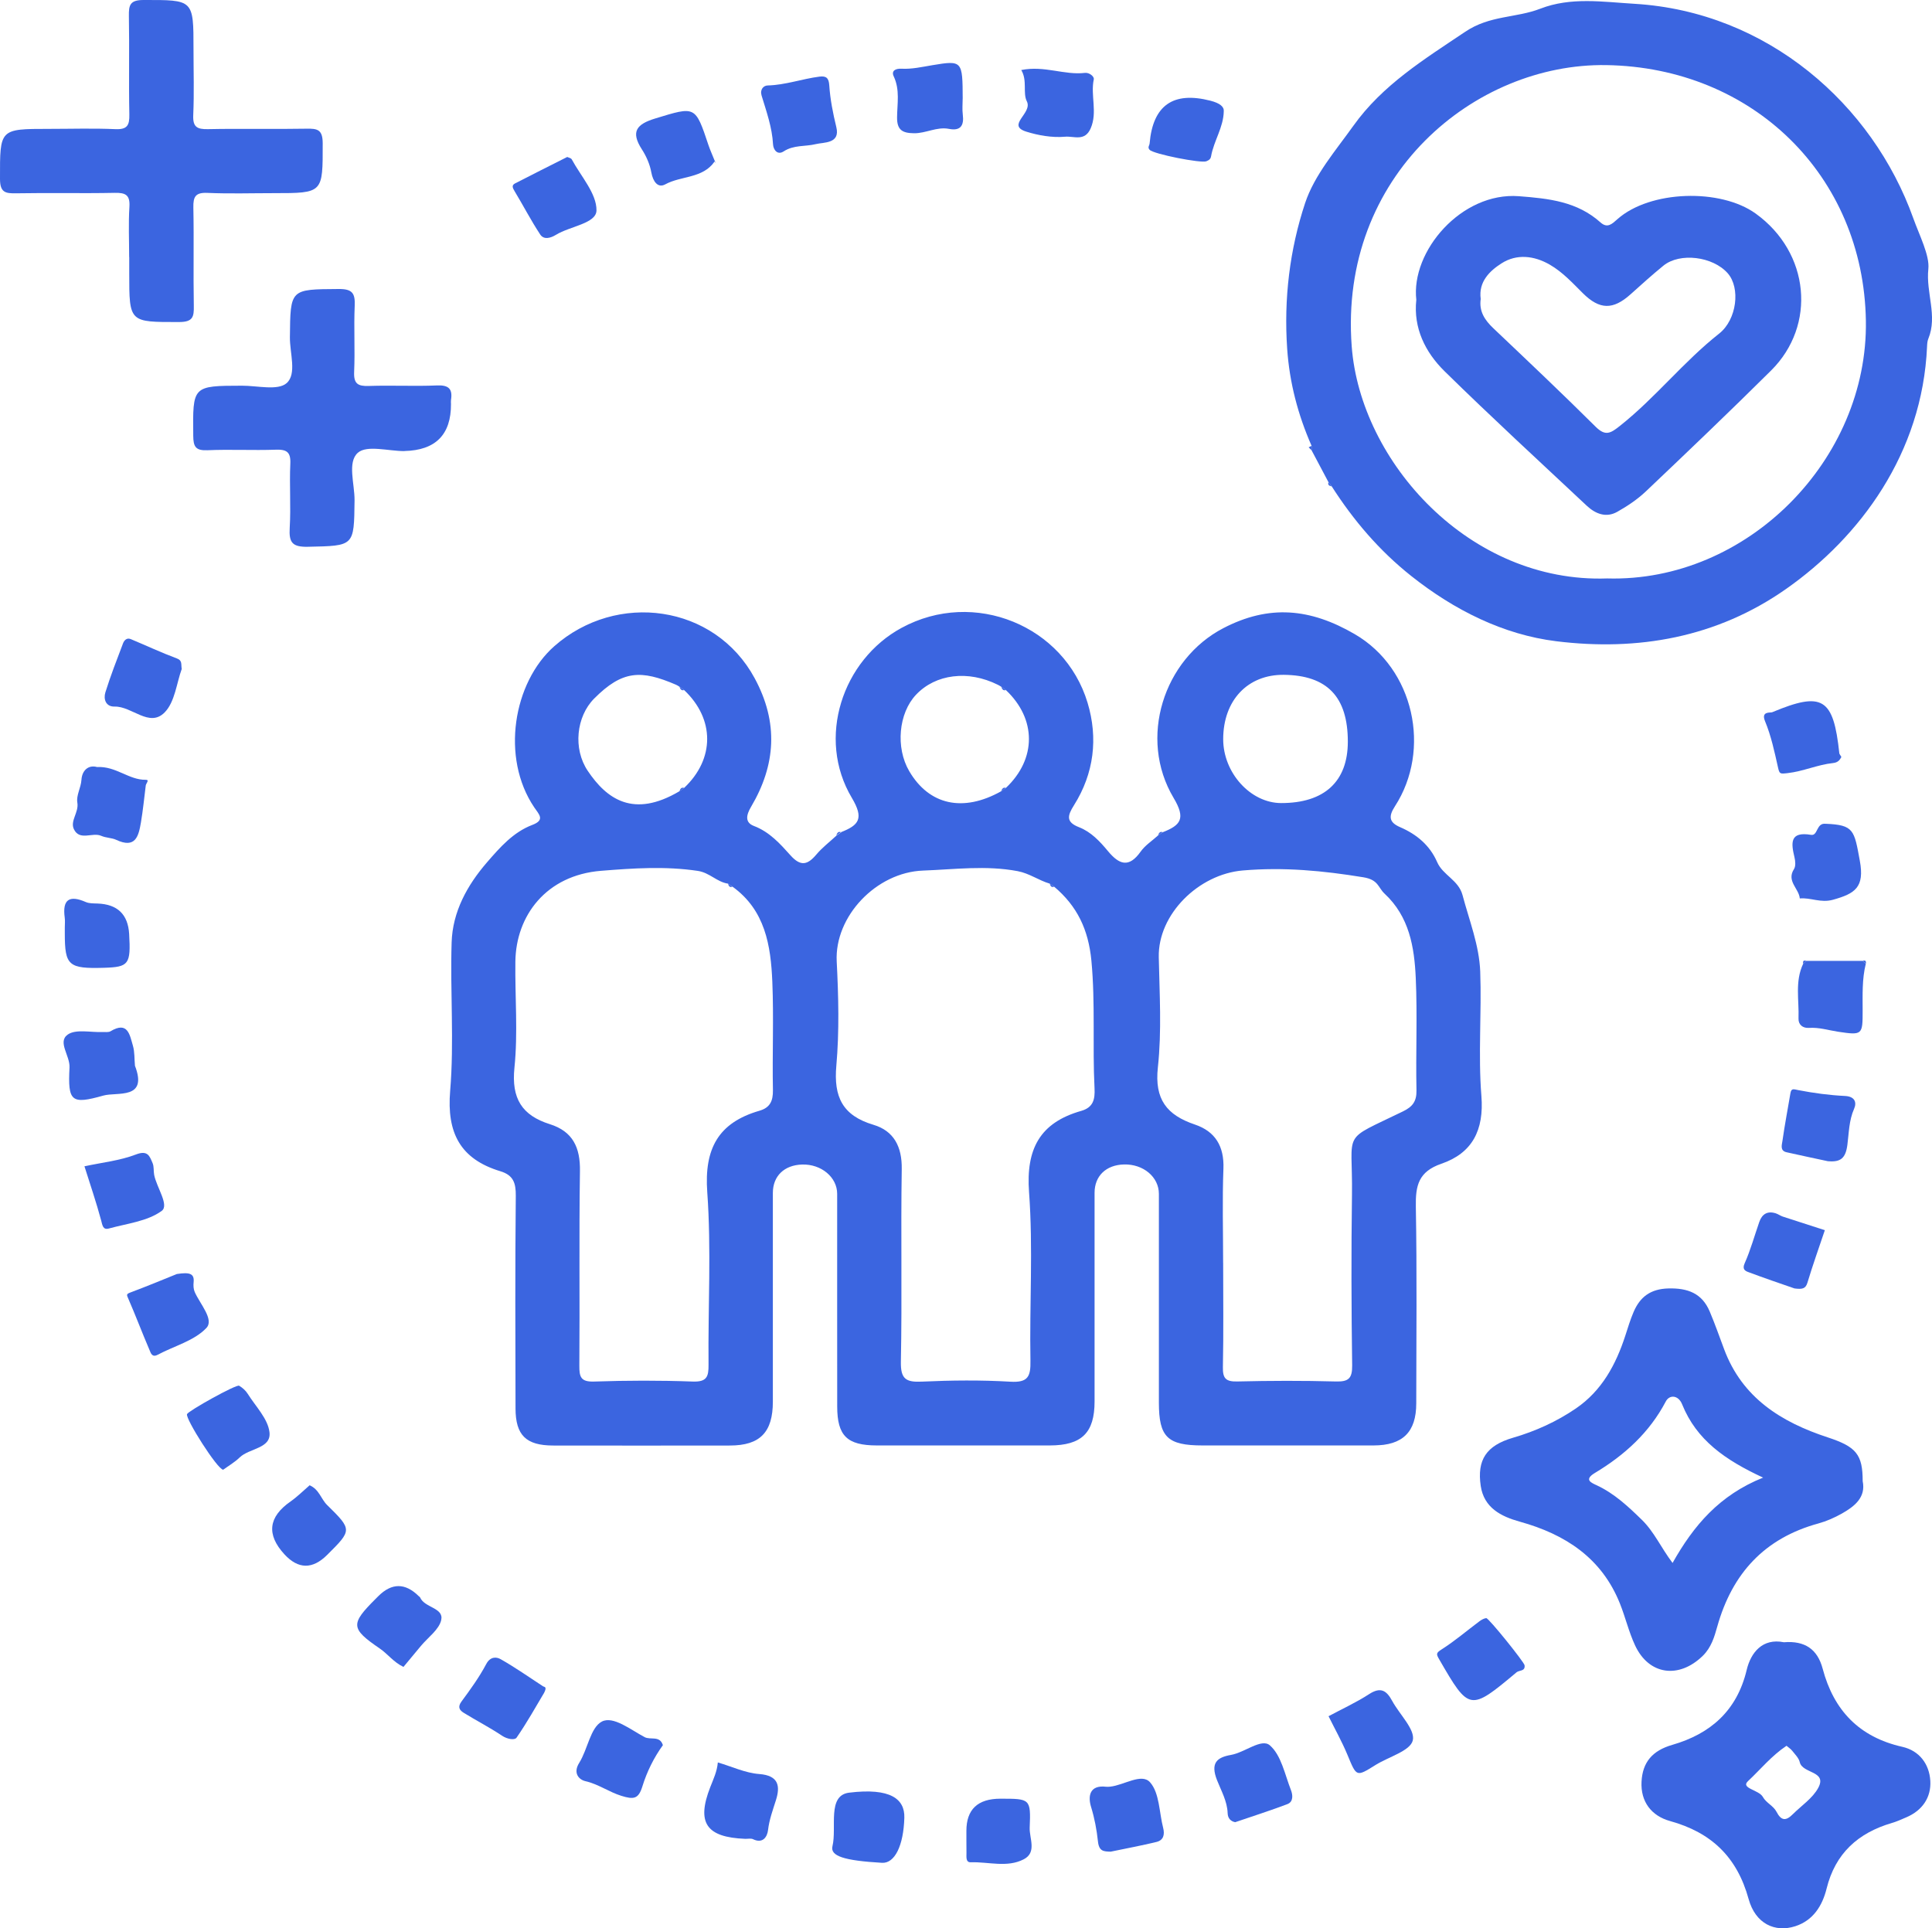 <svg viewBox="0 0 513.09 512.15" xmlns="http://www.w3.org/2000/svg" data-name="Capa 2" id="Capa_2">
  <defs>
    <style>
      .cls-1 {
        fill: #3b65e0;
      }
    </style>
  </defs>
  <g data-name="Capa 1" id="Capa_1-2">
    <g>
      <path d="m223.35,221.02c4.73-1.86,6.17-3.58,2.88-9.11-9.44-15.84-2.52-36.59,13.17-45.13,19.34-10.54,43.28-.53,49.43,19.86,2.83,9.4,1.72,18.77-3.61,27.23-1.76,2.79-2.16,4.47,1.34,5.83,3.21,1.25,5.55,3.78,7.67,6.33,3.01,3.63,5.58,4.55,8.7.15,1.19-1.68,3.06-2.87,4.62-4.29.42-.29.84-.58,1.26-.86,4.73-1.86,6.17-3.58,2.87-9.11-9.44-15.84-2.66-36.84,13.2-45.08,12.09-6.29,23.03-5.34,34.93,1.6,15.74,9.17,20.38,30.67,10.65,45.7-1.72,2.66-1.62,4.26,1.38,5.55,4.39,1.9,7.89,4.81,9.84,9.29,1.51,3.47,5.67,4.75,6.73,8.75,1.79,6.74,4.44,13.35,4.7,20.32.4,11-.57,22.08.31,33.02.73,9.09-2.42,15.19-10.62,18.01-6.11,2.1-6.89,5.82-6.79,11.42.31,17.4.13,34.82.11,52.23,0,7.63-3.6,11.16-11.34,11.17-15.13.02-30.26.01-45.39,0-9.35,0-11.62-2.22-11.62-11.39-.01-18.48,0-36.95,0-55.43,0-4.48-4.13-7.94-9.27-7.81-4.74.12-7.81,3.04-7.81,7.52-.01,18.48,0,36.95,0,55.43,0,8.33-3.42,11.67-11.91,11.68-15.31,0-30.62.02-45.92,0-7.9-.01-10.51-2.56-10.52-10.34-.03-18.83,0-37.66-.01-56.49,0-4.41-4.23-7.93-9.3-7.78-4.75.14-7.78,3.05-7.78,7.55-.01,18.48,0,36.95,0,55.43,0,8.14-3.42,11.64-11.4,11.65-15.66.02-31.33.03-46.99,0-7.15-.02-9.93-2.73-9.95-9.83-.05-18.83-.12-37.66.07-56.49.03-3.41-.64-5.48-4.1-6.53-10.62-3.22-14.27-10.15-13.33-21.35,1.09-13.05-.02-26.28.39-39.41.25-8.16,4.14-15.21,9.41-21.3,3.41-3.93,6.92-7.98,12.02-9.92,3.48-1.32,1.76-2.8.51-4.66-8.94-13.23-5.56-33.19,5.31-42.79,16.55-14.61,42.61-11.17,53.24,8.51,6.35,11.76,5.62,22.99-.97,34.14-1.29,2.18-1.68,4.15.76,5.08,4.17,1.59,6.97,4.74,9.74,7.83,2.67,2.97,4.5,2.53,6.82-.22,1.57-1.87,3.56-3.38,5.37-5.06.42-.29.84-.58,1.26-.86Zm-42.9-38.63c-.3-.18-.58-.39-.9-.52-9.31-4.01-14.25-3.88-21.77,3.68-4.74,4.78-5.64,13.31-1.69,19.18,4.99,7.43,12.08,12.69,24.35,5.42.42-.3.83-.59,1.25-.89,8.15-7.69,8.16-18.29,0-25.98-.41-.3-.83-.59-1.24-.89Zm85.45,0c-.3-.18-.59-.37-.9-.52-7.89-3.92-16.5-2.88-21.72,2.64-4.65,4.91-5.47,14.05-1.82,20.29,5.29,9.04,14.31,11.02,24.43,5.35.42-.3.83-.59,1.25-.89,8.15-7.69,8.16-18.29,0-25.98-.41-.3-.83-.59-1.24-.89Zm-71.39,53.1c-.39-.27-.78-.53-1.17-.8-2.95-.43-4.87-2.92-8.04-3.39-8.61-1.28-17.05-.71-25.67-.02-14.59,1.17-22.61,11.93-22.76,24.1-.12,9.41.71,18.9-.25,28.22-.83,8.14,1.98,12.64,9.42,14.98,6.09,1.92,8.08,6.2,7.98,12.43-.26,17.23-.02,34.46-.16,51.69-.02,3.05.4,4.35,3.95,4.23,8.71-.3,17.45-.32,26.15,0,3.78.14,4.24-1.3,4.21-4.51-.15-15.27.76-30.61-.34-45.81-.83-11.51,2.92-18.43,13.85-21.6,2.8-.81,3.64-2.56,3.59-5.48-.19-9.59.24-19.2-.16-28.77-.4-9.61-1.88-19.04-10.61-25.29Zm84.28-.8c-2.93-.86-5.4-2.73-8.53-3.32-8.41-1.59-16.71-.46-25.12-.15-12.43.46-23.54,12.17-22.93,24.14.47,9.21.71,18.53-.1,27.69-.74,8.28,1.64,13.24,9.86,15.69,5.41,1.61,7.6,5.81,7.51,11.73-.27,17.05.11,34.11-.23,51.16-.09,4.66,1.35,5.52,5.6,5.32,7.82-.36,15.68-.44,23.48.02,4.7.28,5.41-1.37,5.33-5.59-.27-14.92.73-29.9-.37-44.74-.85-11.5,2.89-18.47,13.84-21.59,3.24-.92,3.7-3.1,3.55-6.02-.57-11.27.24-22.54-.83-33.87-.79-8.29-3.79-14.52-9.9-19.67-.39-.27-.78-.53-1.17-.8Zm46.05,100.7c0,9.23.12,18.47-.07,27.69-.06,2.98.74,3.9,3.79,3.83,8.71-.21,17.43-.24,26.14,0,3.42.1,4.45-.77,4.4-4.31-.21-15.09-.26-30.18-.05-45.27.24-17.55-3.15-14,13.56-22.16,2.5-1.22,3.63-2.62,3.57-5.58-.21-9.94.26-19.9-.19-29.82-.37-8.21-1.7-16.31-8.29-22.43-1.74-1.62-1.59-3.68-5.62-4.34-10.72-1.75-21.11-2.74-32.03-1.81-11.75,1-22.55,11.65-22.31,23.03.2,9.76.81,19.61-.24,29.27-.93,8.5,2.37,12.66,9.83,15.18,5.4,1.82,7.8,5.77,7.58,11.69-.32,8.33-.08,16.68-.08,25.03Zm.01-139.07c0,8.95,7.28,16.97,15.41,16.97,11.48,0,17.68-5.72,17.69-16.3,0-11.91-5.48-17.64-17-17.76-9.6-.1-16.1,6.79-16.1,17.09Z" class="cls-1"></path>
      <path d="m348.32,118.4c-3.61-8.23-5.86-16.73-6.48-25.79-.91-13.25.67-26.31,4.76-38.66,2.47-7.45,8.11-13.94,12.81-20.53,7.74-10.86,18.81-17.66,29.74-25,6.53-4.39,13.46-3.61,19.91-6.11,8.14-3.15,16.54-1.81,25.05-1.3,35.28,2.13,63.2,26.71,74.02,56.98,1.6,4.48,4.38,9.87,3.99,13.45-.68,6.29,2.5,12.43,0,18.51-.26.62-.31,1.36-.34,2.05-1.23,28.45-17.87,50.68-37.41,64.4-18.51,13-39.47,16.57-61.06,13.91-14.06-1.74-27.09-8.26-38.52-17.33-8.49-6.74-15.33-14.77-21.12-23.81-.29-.37-.57-.74-.86-1.11-1.5-2.82-2.99-5.65-4.49-8.47,0-.4,0-.79,0-1.19Zm78.51,35.23c37.16,1.05,69.31-31.54,68.7-68.47-.64-38.54-30.07-67.27-68.96-67.87-34.89-.54-71.02,29.3-67.59,74.71,2.32,30.68,31.29,62.92,67.85,61.63Z" class="cls-1"></path>
      <path d="m494.68,393.38c.89,4.27-2.1,6.69-5.58,8.64-1.93,1.08-4.02,2-6.15,2.59-14.34,3.92-22.92,13.27-26.89,27.4-.76,2.7-1.56,5.54-3.88,7.8-6.31,6.13-14.28,5.1-17.96-2.83-1.65-3.55-2.55-7.44-4.01-11.09-4.84-12.1-14.5-18.39-26.57-21.74-5.05-1.4-9.54-3.7-10.4-9.51-1.01-6.9,1.47-10.71,8.56-12.78,6.02-1.75,11.62-4.3,16.74-7.8,6.86-4.69,10.61-11.63,13.11-19.35.68-2.1,1.32-4.23,2.19-6.26,1.72-4.03,4.53-6.13,9.26-6.25,5.13-.13,8.92,1.29,10.96,6.13,1.39,3.3,2.58,6.68,3.83,10.03,4.83,12.92,15.16,19.35,27.55,23.41,7.55,2.48,9.24,4.56,9.24,11.6Zm-26.43-.93c-10.09-4.68-17.69-9.97-21.52-19.47-1-2.48-3.35-2.63-4.34-.76-4.34,8.27-10.96,14.26-18.82,18.98-3.07,1.84-.86,2.65.52,3.3,4.67,2.19,8.31,5.61,11.94,9.15,3.3,3.22,5.13,7.46,8.16,11.46,5.61-9.96,12.42-18,24.05-22.67Z" class="cls-1"></path>
      <path d="m473.77,436.17c5.6-.45,8.92,1.89,10.28,7.01,2.94,11.08,9.71,18.18,21.14,20.76,4.58,1.03,7.18,4.62,7.45,9.01.27,4.41-2.1,7.91-6.4,9.73-1.26.54-2.52,1.12-3.84,1.5-8.97,2.64-15,8.09-17.3,17.41-1.13,4.56-3.56,8.46-8.31,10-5.43,1.76-10.6-.69-12.4-7.21-3.07-11.16-9.88-17.68-20.86-20.72-4.92-1.36-7.86-5.11-7.58-10.47.27-5.15,2.87-8.24,8.18-9.77,10.09-2.92,17.15-9.02,19.74-19.88,1.1-4.62,4.19-8.52,9.88-7.37Zm.68,27.5c-4.03,2.7-6.94,6.32-10.22,9.38-2.08,1.94,2.91,2.29,3.96,4.23.81,1.5,2.81,2.37,3.58,3.87,1.3,2.54,2.57,2.48,4.34.71,2.32-2.31,5.3-4.27,6.78-7.03,2.43-4.54-4.21-3.72-4.92-6.81-.25-1.1-1.25-2.06-2-3.02-.4-.51-.99-.88-1.52-1.34Z" class="cls-1"></path>
      <path d="m34.3,68.27c0-4.44-.21-8.89.07-13.32.2-3.15-.99-3.79-3.89-3.73-8.72.18-17.44-.04-26.16.12C1.37,51.4,0,51.1,0,47.48c-.01-13.25-.19-13.25,13.01-13.25,5.87,0,11.75-.19,17.61.07,3.15.14,3.79-.99,3.73-3.89-.18-8.7.04-17.41-.12-26.1C34.18,1.37,34.49,0,38.12,0c13.27-.01,13.27-.19,13.27,12.99,0,5.86.19,11.73-.07,17.58-.14,3.15.99,3.79,3.9,3.73,8.72-.18,17.44.04,26.16-.12,2.95-.06,4.31.25,4.32,3.87.01,13.25.19,13.25-13.01,13.25-5.87,0-11.75.19-17.61-.07-3.15-.14-3.79.99-3.73,3.89.18,8.7-.04,17.41.12,26.1.06,2.94-.25,4.3-3.88,4.31-13.27.01-13.27.19-13.27-12.99,0-1.42,0-2.84,0-4.26Z" class="cls-1"></path>
      <path d="m107.39,119.81c-4.24,0-9.93-1.66-12.34.43-2.87,2.5-.84,8.32-.89,12.68-.14,12.25-.05,12.03-12.4,12.3-4.16.09-5.05-1.16-4.82-5.01.34-5.66-.1-11.37.16-17.04.15-3.15-.99-3.83-3.9-3.73-6.04.21-12.1-.12-18.14.14-3.15.13-3.72-.99-3.74-3.88-.14-13.25-.23-13.23,12.97-13.26,4.06-.01,9.5,1.37,11.83-.68,2.76-2.43.83-7.99.87-12.18.13-12.89.05-12.73,12.94-12.82,3.63-.03,4.42,1.11,4.27,4.45-.26,5.85.11,11.73-.15,17.57-.14,3.14.99,3.83,3.9,3.73,6.04-.21,12.1.12,18.14-.14,3.15-.13,4.14.99,3.68,3.89-.05.35,0,.71,0,1.06q.05,12.18-12.36,12.47Z" class="cls-1"></path>
      <path d="m495.51,255.96c-1.02,4.09-.84,8.27-.84,12.43,0,6.45-.03,6.61-6.52,5.63-2.57-.39-5.06-1.2-7.73-1.02-1.64.11-2.84-.83-2.78-2.5.18-4.86-1-9.85,1.24-14.54.27-.25.55-.51.82-.76,5,0,10,0,15,0,.27.26.54.51.81.77Z" class="cls-1"></path>
      <path d="m484.87,218.79c7.5.3,7.56,1.7,9.05,9.81,1.31,7.09-1.28,8.73-7.09,10.36-3.32.93-5.92-.61-8.85-.34-.22-2.64-3.61-4.59-1.54-7.8.49-.76.37-2.13.13-3.12-.91-3.8-1.3-6.93,4.41-5.97,1.86.31,1.33-3.26,3.89-2.93Z" class="cls-1"></path>
      <path d="m271.22,18.6c6.18-1.24,11.45,1.41,16.9.76,1.19-.14,2.52.97,2.36,1.71-.91,4.3,1.04,8.7-.82,13.01-1.56,3.59-4.44,2.02-6.81,2.23-3.49.31-7.21-.38-10.27-1.34-5.49-1.71,1.73-4.89.12-8.06-1.13-2.22.2-5.5-1.48-8.31Z" class="cls-1"></path>
      <path d="m46.96,338.37c3.45-.53,4.7-.12,4.46,2.2-.09.85-.04,1.83.3,2.59,1.41,3.19,5.2,7.3,3.1,9.53-3.2,3.41-8.55,4.78-12.93,7.12-1.53.81-1.85-.48-2.16-1.2-1.95-4.54-3.69-9.17-5.66-13.7-.45-1.02-.57-1.22.6-1.65,4.62-1.73,9.17-3.63,12.3-4.89Z" class="cls-1"></path>
      <path d="m190.63,468.09c3.8,1.12,7.34,2.81,11,3.08,5.2.39,5.61,3.23,4.44,6.94-.83,2.64-1.77,5.15-2.1,7.95-.2,1.71-1.32,3.7-3.98,2.42-.58-.28-1.4-.07-2.11-.1-10.32-.41-12.97-4.25-9.23-13.79.81-2.08,1.78-4.07,1.99-6.51Z" class="cls-1"></path>
      <path d="m25.79,203.72c5.03-.27,8.43,3.47,12.94,3.39,1.06-.02.04.98-.02,1.5-.41,3.27-.73,6.56-1.28,9.81-.62,3.63-1.41,7.07-6.6,4.62-1.13-.53-2.66-.48-3.98-1.06-2.31-1-5.72,1.43-7.23-1.76-1.05-2.23,1.36-4.45.92-7.05-.33-1.93.95-3.92,1.09-6.06.15-2.45,1.81-4.06,4.17-3.38Z" class="cls-1"></path>
      <path d="m240.17,482.76c-.21,7.45-2.56,12.19-5.94,11.99-10.08-.59-13.79-1.79-13.15-4.41,1.21-4.97-1.48-13.5,4.43-14.22,11.02-1.35,14.8,1.72,14.66,6.64Z" class="cls-1"></path>
      <path d="m176.04,463.51c-2.41,3.34-4.24,7.06-5.45,10.98-1.04,3.35-2.32,3.48-5.58,2.47-3.31-1.03-6.1-3.11-9.53-3.89-1.7-.39-3.39-2.11-1.65-4.88,2.26-3.6,2.96-9.37,6.02-10.96,3.01-1.56,7.65,2.18,11.35,4.14,1.56.82,4.03-.49,4.85,2.14Z" class="cls-1"></path>
      <path d="m217.64,20.35c1.76-.22,2.46.34,2.59,2.28.25,3.76.98,7.46,1.88,11.15,1.08,4.44-3.34,3.97-5.48,4.5-2.79.69-5.82.17-8.51,1.93-1.7,1.1-2.75-.51-2.82-1.86-.24-4.52-1.75-8.71-3.04-12.96-.5-1.67.55-2.66,1.59-2.69,4.73-.12,9.18-1.76,13.79-2.35Z" class="cls-1"></path>
      <path d="m328.04,483.96c-1.1-.2-1.97-.95-2.01-2.39-.1-3.18-1.74-6.01-2.82-8.77-1.79-4.56-.05-6.05,3.72-6.71,3.65-.64,8.08-4.47,10.3-2.55,3.04,2.63,3.99,7.75,5.61,11.89.48,1.22.72,3.11-.96,3.74-4.48,1.7-9.05,3.15-13.84,4.79Z" class="cls-1"></path>
      <path d="m22.43,309.76c4.72-1.02,9.43-1.5,13.68-3.14,3.14-1.21,3.63.45,4.42,2.31.39.92.22,2.07.41,3.09.64,3.35,4.07,8.07,2,9.59-3.79,2.77-9.22,3.35-14.01,4.67-1.62.45-1.72-.85-2.08-2.19-1.28-4.76-2.88-9.43-4.42-14.32Z" class="cls-1"></path>
      <path d="m35.83,283.03c3.54,9.15-4.72,6.92-8.39,7.95-8.51,2.4-9.45,1.62-8.98-7.46.16-3.15-3.25-6.78-.48-8.74,2.17-1.53,6.13-.54,9.29-.68.7-.03,1.54.12,2.08-.2,4.61-2.79,5.11.99,5.94,3.8.5,1.69.38,3.55.55,5.34Z" class="cls-1"></path>
      <path d="m48.27,177.65c-1.37,3.76-1.81,8.78-4.54,11.56-4.07,4.13-8.67-1.66-13.31-1.55-2.34.06-2.99-1.99-2.43-3.79,1.37-4.39,3.05-8.69,4.68-12.99.3-.79.99-1.58,2.05-1.14,4.08,1.7,8.09,3.59,12.24,5.13,1.52.56,1.08,1.53,1.3,2.78Z" class="cls-1"></path>
      <path d="m476.57,342.2c-3.67-1.28-8.04-2.75-12.34-4.37-.76-.29-1.59-.74-.9-2.29,1.58-3.54,2.61-7.32,3.89-10.99.73-2.1,2.16-3,4.37-2.3.65.21,1.23.65,1.88.87,3.71,1.22,7.44,2.41,11.16,3.61-1.56,4.65-3.22,9.28-4.63,13.97-.49,1.62-1.4,1.76-3.43,1.5Z" class="cls-1"></path>
      <path d="m255.66,26.18c0,1.41-.15,2.85.03,4.24.37,2.89-.55,4.42-3.67,3.81-3.23-.63-6.1,1.2-9.29,1.16-3.07-.04-4.52-.85-4.49-4.21.03-3.62.8-7.32-.89-10.9-.72-1.51.54-2.11,2.04-2.03,2.8.15,5.49-.48,8.25-.94,7.95-1.33,7.99-1.13,8.03,8.89Z" class="cls-1"></path>
      <path d="m325,29.57c-.08,4.26-2.63,7.82-3.36,11.9-.14.81-.54,1.05-1.26,1.36-1.36.59-14.03-1.9-15.07-3.04-.62-.68-.04-1.12,0-1.7q1.3-15.15,16.12-11.35,3.78.97,3.56,2.85Z" class="cls-1"></path>
      <path d="m82.24,394.48c2.55,1.13,3.01,3.66,4.64,5.25,6.7,6.58,6.62,6.66.02,13.23q-5.86,5.84-11.38-.16-7.21-7.86,1.65-14.02c1.82-1.28,3.42-2.89,5.06-4.3Z" class="cls-1"></path>
      <path d="m107.15,442.72c-2.62-1.24-4.17-3.44-6.34-4.92-7.76-5.3-7.71-6.5-1.07-13.14.25-.25.5-.5.75-.75q5.33-5.3,10.7,0c.13.12.31.22.38.37,1.19,2.76,6.31,2.7,5.61,5.96-.55,2.57-3.51,4.63-5.4,6.91-1.53,1.84-3.06,3.68-4.63,5.57Z" class="cls-1"></path>
      <path d="m295.01,491.79c-1.94-.05-3.15-.07-3.43-2.78-.32-3-.89-6.07-1.81-9.07-.87-2.81-.48-5.93,4-5.39.35.04.71,0,1.07-.03,3.66-.38,8.35-3.69,10.59-1.15,2.52,2.84,2.41,7.99,3.48,12.13.45,1.77.08,3.26-1.78,3.71-4.01.97-8.07,1.73-12.12,2.57Z" class="cls-1"></path>
      <path d="m485.48,308.42c-3.67-.79-7.35-1.56-11.02-2.39-1.81-.41-1.23-1.98-1.09-3,.6-4.22,1.4-8.41,2.11-12.61.25-1.49.85-1.13,2.12-.89,4.07.79,8.22,1.35,12.36,1.55,2.71.13,3.17,1.76,2.44,3.41-1.37,3.1-1.37,6.41-1.78,9.56-.47,3.6-1.82,4.65-5.15,4.36Z" class="cls-1"></path>
      <path d="m144.42,449.74c-1.99,3.33-4.41,7.68-7.23,11.77-.51.73-2.48.41-3.87-.52-3.27-2.19-6.8-4-10.15-6.07-1.1-.68-1.72-1.51-.61-3.01,2.36-3.19,4.71-6.44,6.56-9.93,1.09-2.07,2.73-1.95,3.86-1.3,3.87,2.19,7.52,4.77,11.25,7.2.33.21,1.17.02.21,1.85Z" class="cls-1"></path>
      <path d="m489.03,201.04c-.38.69-.8,1.47-2.22,1.62-4.12.43-7.92,2.22-12.1,2.68-2,.22-2.12.24-2.52-1.53-.93-4.14-1.82-8.37-3.44-12.26-1.13-2.72,1.44-2.2,1.88-2.38,13.4-5.6,16.28-3.8,17.85,10.92.02.16.16.3.55.97Z" class="cls-1"></path>
      <path d="m59.26,390.34c-1.5-.04-10.1-13.6-9.59-14.76.38-.88,13.1-7.98,13.84-7.54.88.52,1.74,1.28,2.28,2.15,2.1,3.34,5.36,6.62,5.78,10.2.51,4.36-5.36,4.21-7.92,6.7-1.34,1.3-3.01,2.26-4.38,3.26Z" class="cls-1"></path>
      <path d="m190.06,43.34c-.47-.71-.25-.48-.29-.43-3.16,4.54-8.86,3.73-13.11,6.06-1.96,1.07-3.25-.79-3.68-3.16-.38-2.14-1.33-4.31-2.52-6.15-3.05-4.74-1.37-6.7,3.61-8.21,10.64-3.23,10.56-3.45,14.09,7.12.44,1.3,1.02,2.56,1.91,4.77Z" class="cls-1"></path>
      <path d="m150.64,41.69c.33.17,1,.27,1.2.63,2.43,4.51,6.64,9.09,6.57,13.58-.06,3.47-7.04,4.18-10.75,6.46-1.45.89-3.24,1.39-4.21-.1-2.45-3.72-4.5-7.7-6.81-11.52-.51-.85-.82-1.53.15-2.03,4.55-2.35,9.13-4.63,13.85-7.02Z" class="cls-1"></path>
      <path d="m404.89,442.3c.2,1.64-1.41,1.25-2.13,1.85-12.39,10.39-12.59,10.33-20.54-3.43-.81-1.41-.88-1.69.65-2.66,3.5-2.22,6.68-4.96,10.02-7.45.53-.39,1.18-.77,1.81-.85.64-.08,10.16,11.79,10.19,12.53Z" class="cls-1"></path>
      <path d="m352.82,455.82c3.57-1.92,7.36-3.65,10.81-5.89,3.05-1.97,4.61-.93,6.09,1.8,1.94,3.6,6.18,7.64,5.48,10.52-.69,2.8-6.4,4.34-9.86,6.5-5.18,3.23-5.05,3.21-7.5-2.7-1.46-3.51-3.33-6.84-5.01-10.23Z" class="cls-1"></path>
      <path d="m17.21,246.36c0-.89.1-1.78-.02-2.65-.66-4.83,1.23-6.05,5.61-4.13.92.4,2.06.35,3.1.39q7.95.28,8.4,8.1c.46,8.06-.08,8.77-6.67,8.97-9.43.28-10.42-.58-10.42-9.08,0-.53,0-1.06,0-1.59Z" class="cls-1"></path>
      <path d="m256.65,486.28q-.01-8.56,9.05-8.56c7.88,0,8.09,0,7.76,7.68-.12,2.82,1.98,6.58-1.59,8.42-4.41,2.28-9.35.63-14.05.79-1.41.05-1.13-1.5-1.15-2.5-.03-1.94-.01-3.89-.02-5.83Z" class="cls-1"></path>
      <path d="m479.7,255.2c-.27.25-.55.51-.82.76-.13-.69.09-.99.82-.76Z" class="cls-1"></path>
      <path d="m352.8,128.06c.29.37.57.74.86,1.11-.62-.11-1.08-.34-.86-1.11Z" class="cls-1"></path>
      <path d="m348.32,118.4c0,.4,0,.79,0,1.19-.26-.26-.52-.52-.78-.78.26-.14.53-.27.79-.41Z" class="cls-1"></path>
      <path d="m223.35,221.02c-.42.29-.84.58-1.26.86.23-.56.45-1.14,1.26-.86Z" class="cls-1"></path>
      <path d="m308.8,221.02c-.42.29-.84.58-1.26.86.23-.56.45-1.14,1.26-.86Z" class="cls-1"></path>
      <path d="m495.51,255.96c-.27-.26-.54-.51-.81-.77.73-.23.95.08.81.77Z" class="cls-1"></path>
      <path d="m267.14,183.28c-.79.23-1.02-.32-1.24-.89.41.3.83.59,1.24.89Z" class="cls-1"></path>
      <path d="m181.69,183.28c-.79.23-1.02-.32-1.24-.89.41.3.83.59,1.24.89Z" class="cls-1"></path>
      <path d="m180.44,210.15c.22-.57.46-1.12,1.25-.89-.42.3-.83.59-1.25.89Z" class="cls-1"></path>
      <path d="m265.89,210.15c.22-.57.46-1.12,1.25-.89-.42.3-.83.59-1.25.89Z" class="cls-1"></path>
      <path d="m194.51,235.5c-.77.29-.99-.23-1.17-.8.39.27.78.53,1.17.8Z" class="cls-1"></path>
      <path d="m279.96,235.5c-.77.29-.99-.23-1.17-.8.39.27.78.53,1.17.8Z" class="cls-1"></path>
      <path d="m376.14,79.67c-1.51-12.95,12-28.72,27.23-27.56,8.07.62,15.49,1.42,21.7,6.98,1.85,1.65,3.1.34,4.51-.91,8.66-7.65,27.32-8.2,36.68-1.46,14.41,10.38,16.16,29.7,4.11,41.67-10.94,10.86-22.09,21.51-33.27,32.12-2.24,2.12-4.89,3.9-7.59,5.42-2.97,1.68-5.8.55-8.12-1.62-12.63-11.84-25.38-23.56-37.73-35.69-5.19-5.09-8.33-11.53-7.53-18.97Zm17.1-.27c-.48,3.26,1.06,5.61,3.35,7.78,9.11,8.65,18.24,17.28,27.14,26.13,2.63,2.62,3.97,1.79,6.48-.2,9.44-7.48,16.89-17.05,26.34-24.5,4.74-3.74,5.7-12.16,2.29-16.03-3.94-4.48-12.71-5.58-17.08-2.02-2.99,2.44-5.86,5.03-8.73,7.61-4.64,4.16-8.19,4.14-12.66-.29-2.74-2.72-5.35-5.59-8.74-7.56-4.23-2.46-8.85-2.93-12.84-.39-3.11,1.98-6.19,4.87-5.55,9.48Z" class="cls-1"></path>
    </g>
  </g>
</svg>